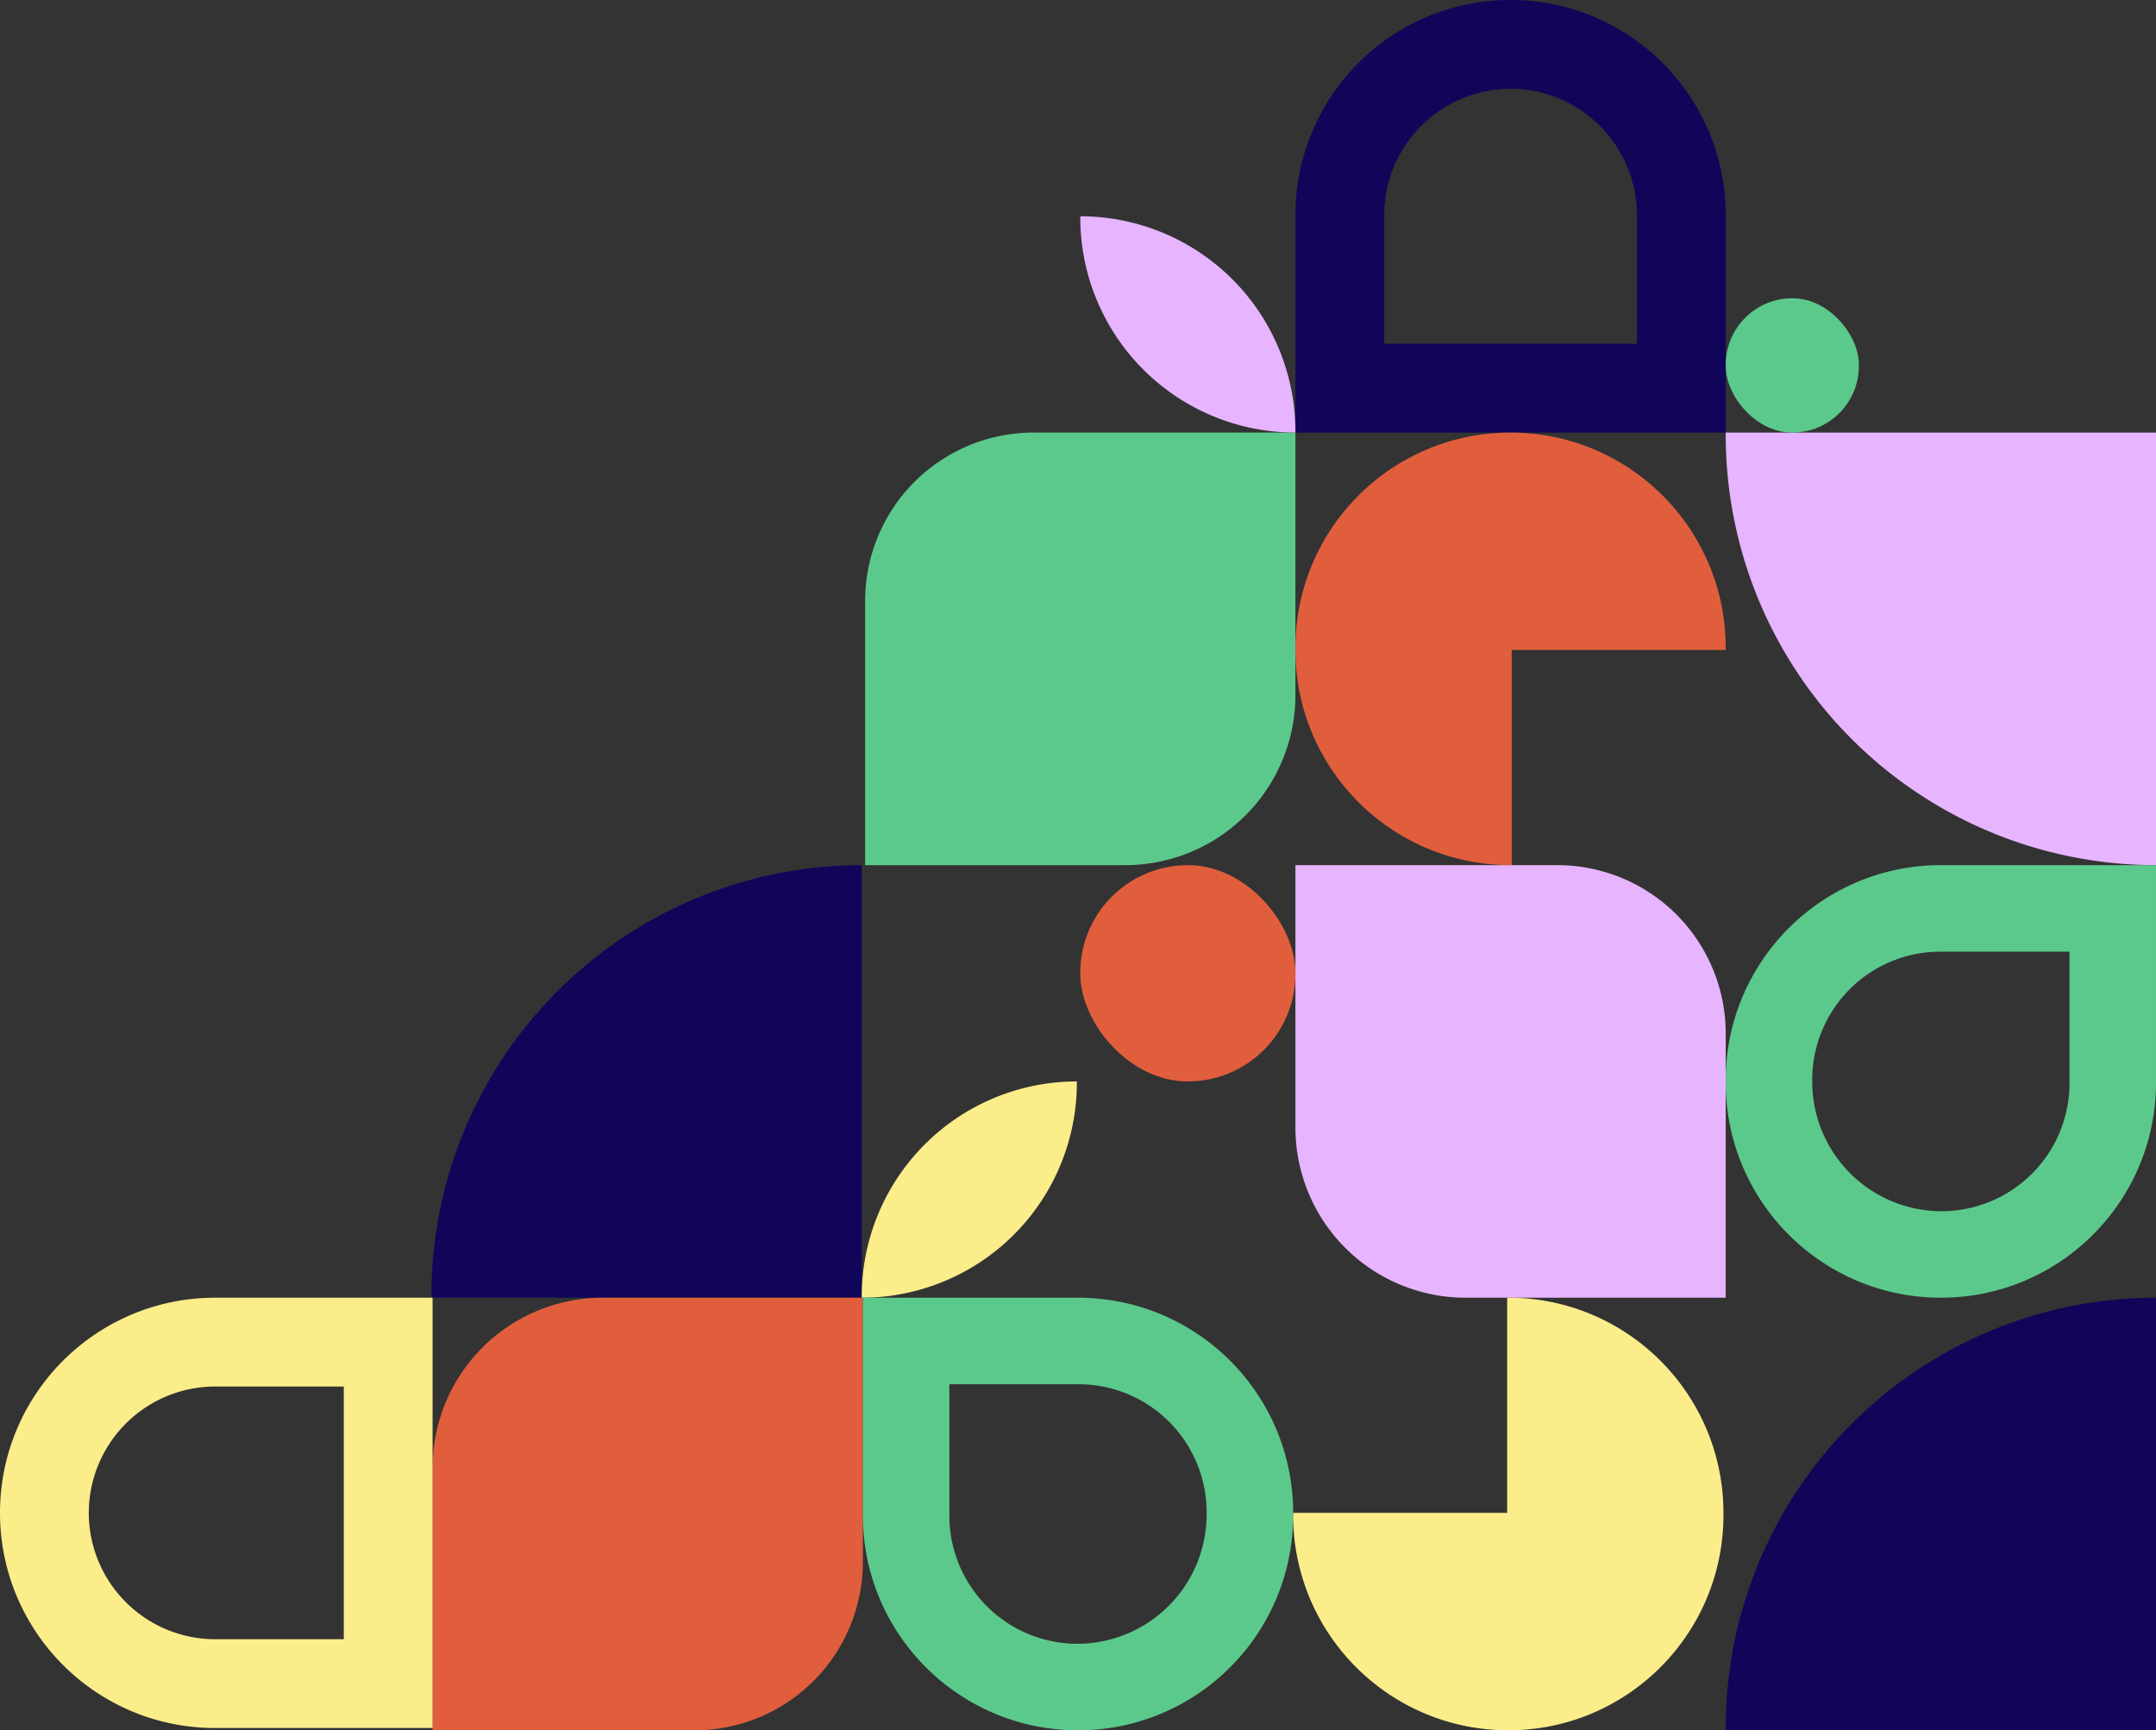 <svg xmlns="http://www.w3.org/2000/svg" width="1203.585" height="965.92" viewBox="0 0 1203.585 965.92"><rect x="0" y="0" width="1203.585" height="965.92" fill="#333333" stroke="none"/><g transform="translate(-695.586 -2936.5)"><path d="M94,0H240.209a0,0,0,0,1,0,0V146.479a95,95,0,0,1-95,95H0a0,0,0,0,1,0,0V94A94,94,0,0,1,94,0Z" transform="translate(1178.546 3177.98)" fill="#5cc98c"/><path d="M240.208,241.48H0V120.105A120.989,120.989,0,0,1,2.44,95.9,119.448,119.448,0,0,1,20.512,52.953,120.455,120.455,0,0,1,73.354,9.439a119.5,119.5,0,0,1,22.545-7,121.274,121.274,0,0,1,48.41,0,119.446,119.446,0,0,1,42.946,18.072A120.456,120.456,0,0,1,230.77,73.355a119.5,119.5,0,0,1,7,22.545,120.994,120.994,0,0,1,2.44,24.205V241.48ZM120.1,49.568a70.617,70.617,0,0,0-70.537,70.537v71.808H190.642V120.105A70.617,70.617,0,0,0,120.1,49.568Z" transform="translate(1418.754 2936.5)" fill="#100559"/><path d="M0,0H240.209a0,0,0,0,1,0,0V241.479a0,0,0,0,1,0,0h0A240.209,240.209,0,0,1,0,1.271V0A0,0,0,0,1,0,0Z" transform="translate(1658.963 3177.98)" fill="#e7b4ff"/><path d="M0,0H0A120.1,120.1,0,0,1,120.1,120.1v.635a0,0,0,0,1,0,0h0A120.1,120.1,0,0,1,0,.635V0A0,0,0,0,1,0,0Z" transform="translate(1298.65 3057.24)" fill="#e7b4ff"/><path d="M120.1,241.48A120.992,120.992,0,0,1,95.9,239.04a119.447,119.447,0,0,1-42.946-18.072A120.454,120.454,0,0,1,9.438,168.126a119.5,119.5,0,0,1-7-22.545A120.989,120.989,0,0,1,0,121.376v-1.271A120.989,120.989,0,0,1,2.44,95.9,119.448,119.448,0,0,1,20.512,52.953,120.455,120.455,0,0,1,73.354,9.439a119.5,119.5,0,0,1,22.545-7,121.274,121.274,0,0,1,48.41,0,119.446,119.446,0,0,1,42.946,18.072A120.456,120.456,0,0,1,230.77,73.355a119.5,119.5,0,0,1,7,22.545,120.994,120.994,0,0,1,2.44,24.205v1.27H120.74v120.1H120.1Z" transform="translate(1418.754 3177.98)" fill="#e15e3c"/><path d="M120.1,241.48A120.992,120.992,0,0,1,95.9,239.04a119.446,119.446,0,0,1-42.946-18.072A120.454,120.454,0,0,1,9.438,168.126a119.5,119.5,0,0,1-7-22.545A120.991,120.991,0,0,1,0,121.376v-1.271A120.991,120.991,0,0,1,2.44,95.9,119.448,119.448,0,0,1,20.512,52.953,120.455,120.455,0,0,1,73.354,9.439a119.5,119.5,0,0,1,22.545-7A120.99,120.99,0,0,1,120.1,0h120.1V121.376a120.994,120.994,0,0,1-2.44,24.205A119.448,119.448,0,0,1,219.7,188.527a120.454,120.454,0,0,1-52.842,43.514,119.5,119.5,0,0,1-22.545,7A120.991,120.991,0,0,1,120.1,241.48ZM119.724,48.3A71.509,71.509,0,0,0,48.3,119.724V121a72.27,72.27,0,0,0,72.188,72.188,71.509,71.509,0,0,0,71.428-71.428V48.3Z" transform="translate(1658.963 3419.459)" fill="#5cc98c"/><path d="M0,0H146.209a94,94,0,0,1,94,94V241.479a0,0,0,0,1,0,0H95a95,95,0,0,1-95-95V0A0,0,0,0,1,0,0Z" transform="translate(1418.754 3419.46)" fill="#e7b4ff"/><rect width="120.104" height="120.74" rx="60.052" transform="translate(1298.65 3419.459)" fill="#e15e3c"/><path d="M240.209,0h0a0,0,0,0,1,0,0V241.479a0,0,0,0,1,0,0H0a0,0,0,0,1,0,0v-1.271A240.209,240.209,0,0,1,240.209,0Z" transform="translate(936.431 3419.46)" fill="#100559"/><path d="M120.1,0h0a0,0,0,0,1,0,0V.635A120.1,120.1,0,0,1,0,120.74H0a0,0,0,0,1,0,0V120.1A120.1,120.1,0,0,1,120.1,0Z" transform="translate(1176.64 3540.199)" fill="#fced8b"/><rect width="74.35" height="74.986" rx="37.175" transform="translate(1658.963 3102.994)" fill="#5cc98c"/><path d="M95,0H240.209a0,0,0,0,1,0,0V147.479a94,94,0,0,1-94,94H0a0,0,0,0,1,0,0V95A95,95,0,0,1,95,0Z" transform="translate(937.067 3660.94)" fill="#e15e3c"/><path d="M240.208,241.48H0V120.105A120.989,120.989,0,0,1,2.44,95.9,119.448,119.448,0,0,1,20.512,52.953,120.455,120.455,0,0,1,73.354,9.439a119.5,119.5,0,0,1,22.545-7,121.274,121.274,0,0,1,48.41,0,119.446,119.446,0,0,1,42.946,18.072A120.456,120.456,0,0,1,230.77,73.355a119.5,119.5,0,0,1,7,22.545,120.994,120.994,0,0,1,2.44,24.205V241.48ZM120.1,49.568a70.617,70.617,0,0,0-70.537,70.537v71.808H190.642V120.105A70.617,70.617,0,0,0,120.1,49.568Z" transform="translate(695.586 3901.147) rotate(-90)" fill="#fced8b"/><path d="M240.208,241.479H120.1a120.991,120.991,0,0,1-24.205-2.44,119.446,119.446,0,0,1-42.946-18.072A120.454,120.454,0,0,1,9.438,168.125a119.5,119.5,0,0,1-7-22.545A120.991,120.991,0,0,1,0,121.375V120.1A120.991,120.991,0,0,1,2.44,95.9,119.447,119.447,0,0,1,20.512,52.953,120.455,120.455,0,0,1,73.354,9.438a119.5,119.5,0,0,1,22.545-7,121.276,121.276,0,0,1,48.41,0,119.446,119.446,0,0,1,42.946,18.072A120.454,120.454,0,0,1,230.77,73.354a119.5,119.5,0,0,1,7,22.545,121,121,0,0,1,2.44,24.205V241.479ZM120.484,48.3A72.27,72.27,0,0,0,48.3,120.484v1.271a71.509,71.509,0,0,0,71.428,71.428h72.188V119.724A71.509,71.509,0,0,0,120.484,48.3Z" transform="translate(1417.484 3902.419) rotate(180)" fill="#5cc98c"/><path d="M240.209,0h0a0,0,0,0,1,0,0V241.479a0,0,0,0,1,0,0H0a0,0,0,0,1,0,0v-1.271A240.209,240.209,0,0,1,240.209,0Z" transform="translate(1658.963 3660.938)" fill="#100559"/><path d="M120.1,241.48A120.992,120.992,0,0,1,95.9,239.04a119.447,119.447,0,0,1-42.946-18.072A120.454,120.454,0,0,1,9.438,168.126a119.5,119.5,0,0,1-7-22.545A120.989,120.989,0,0,1,0,121.376v-1.271A120.989,120.989,0,0,1,2.44,95.9,119.448,119.448,0,0,1,20.512,52.953,120.455,120.455,0,0,1,73.354,9.439a119.5,119.5,0,0,1,22.545-7,121.274,121.274,0,0,1,48.41,0,119.446,119.446,0,0,1,42.946,18.072A120.456,120.456,0,0,1,230.77,73.355a119.5,119.5,0,0,1,7,22.545,120.994,120.994,0,0,1,2.44,24.205v1.27H120.74v120.1H120.1Z" transform="translate(1657.692 3902.418) rotate(180)" fill="#fced8b"/></g></svg>